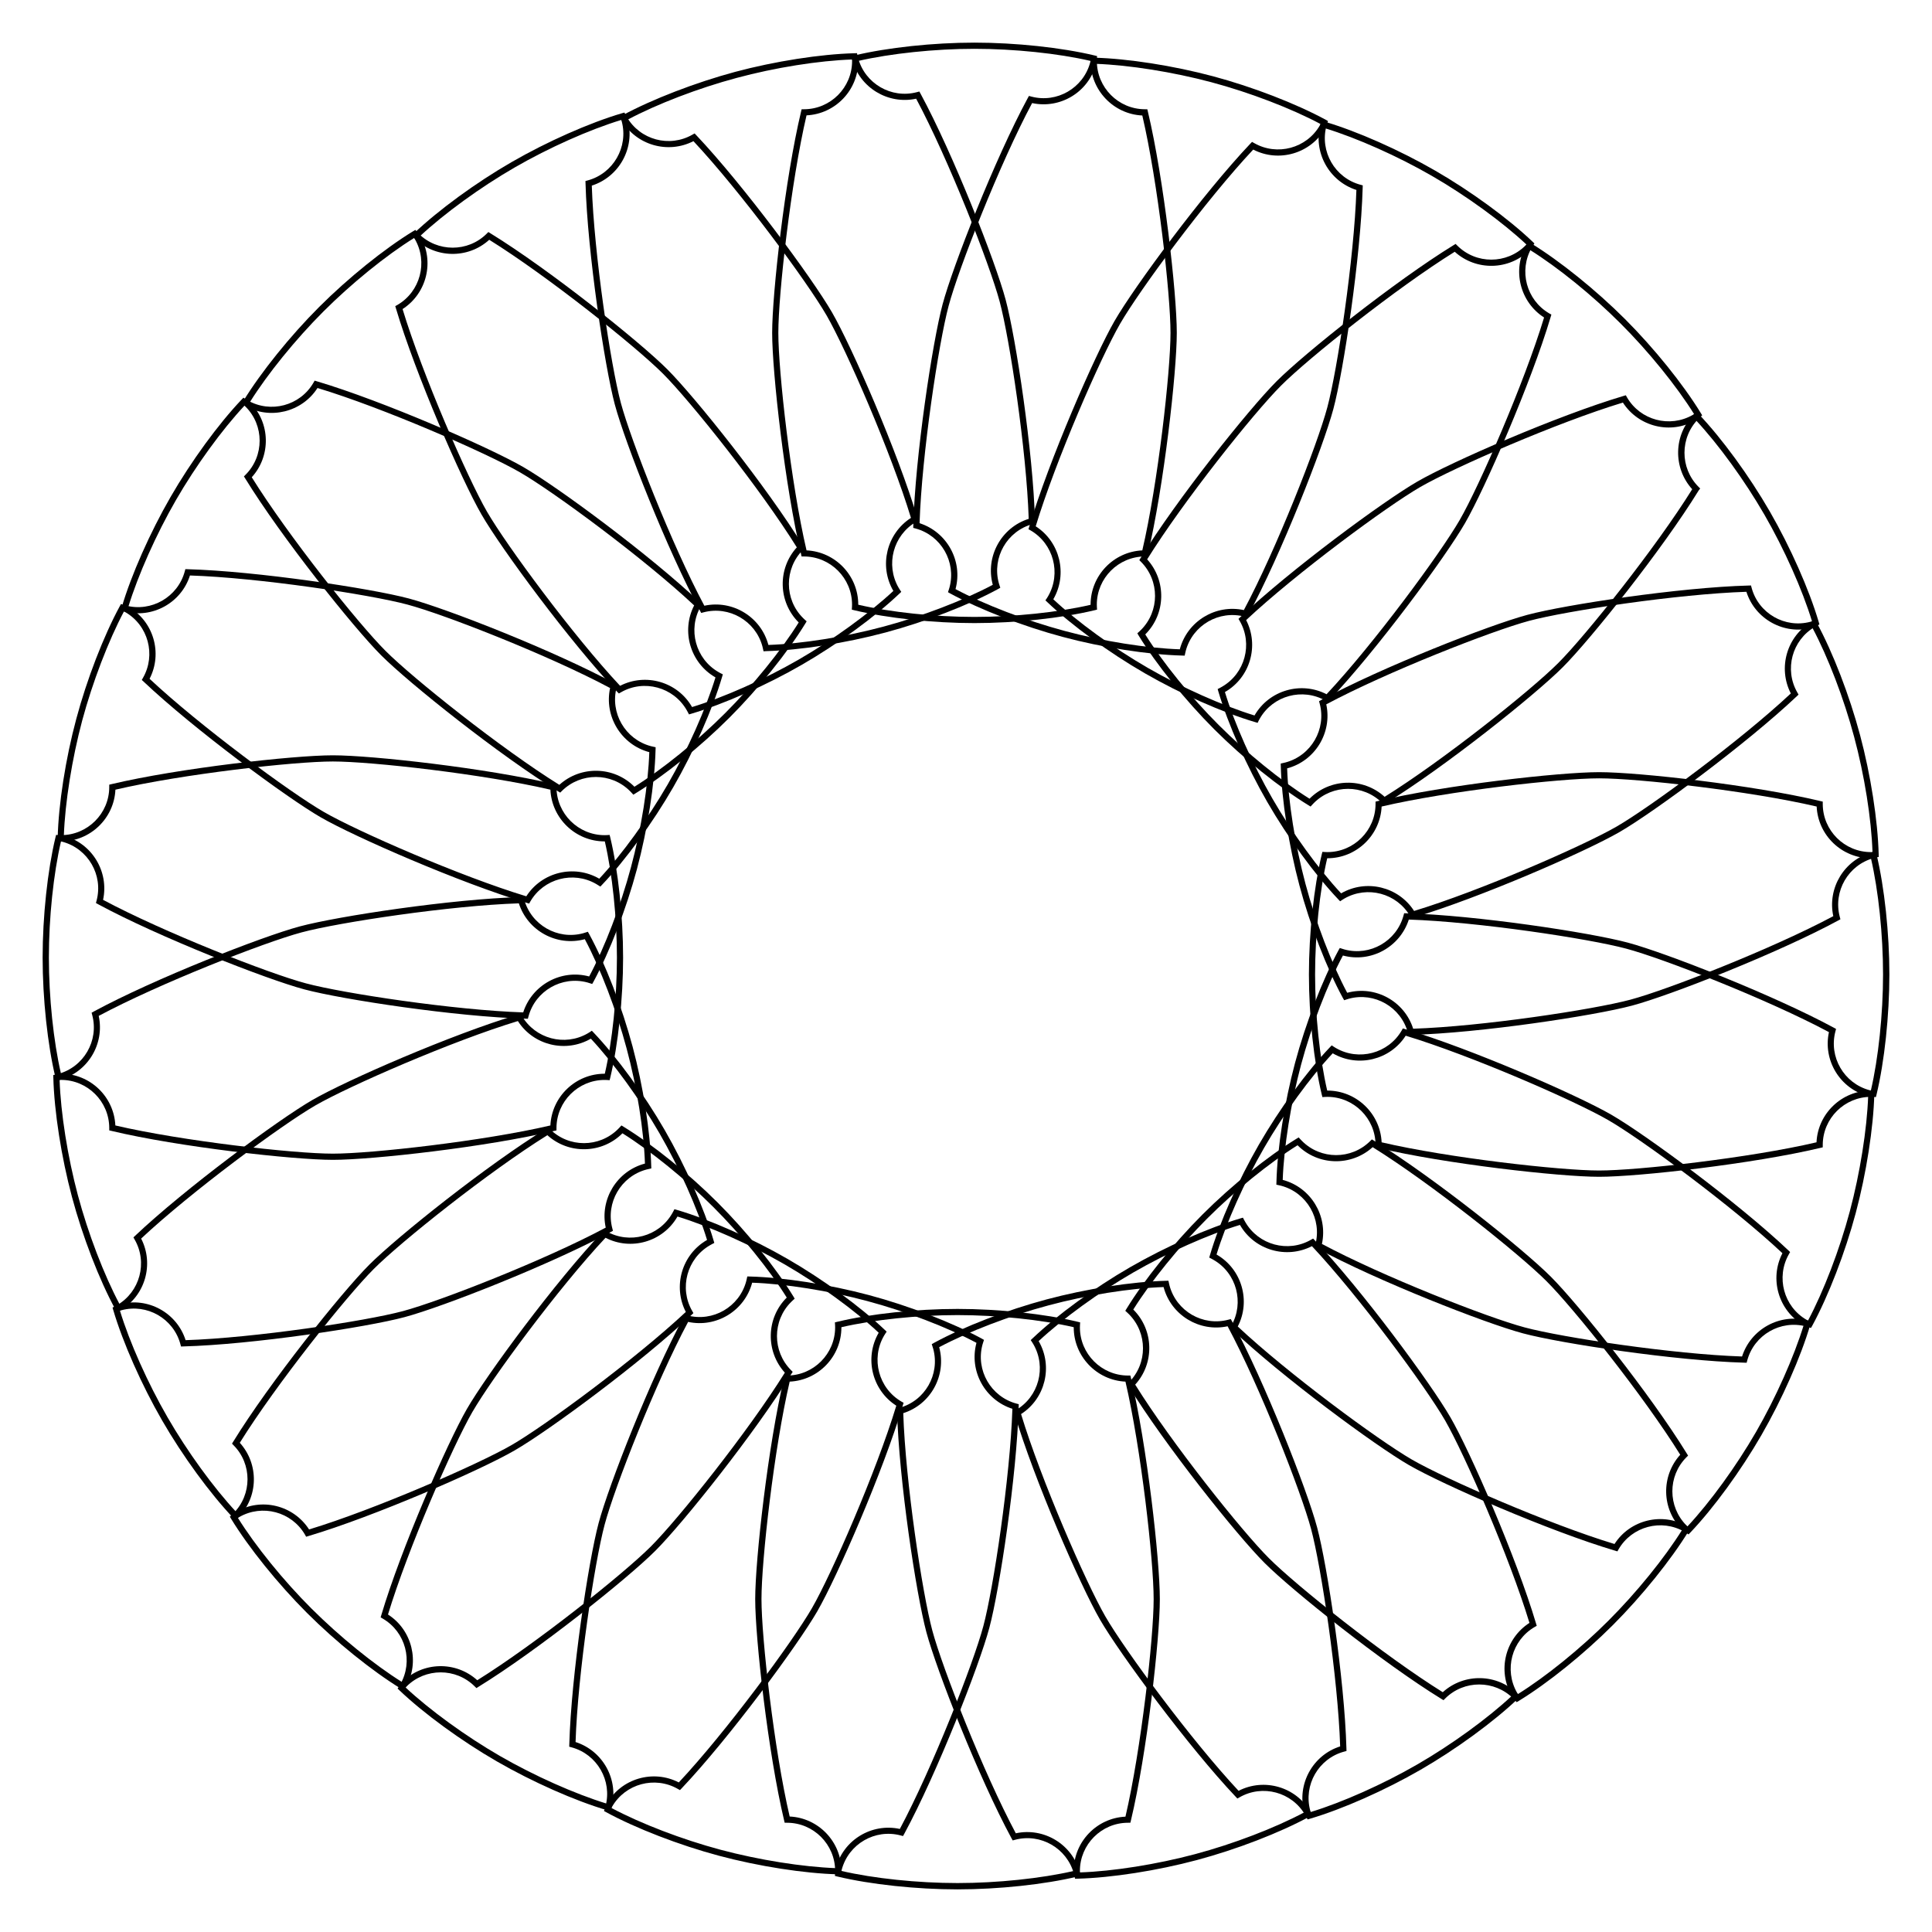<?xml version="1.0" encoding="UTF-8"?>
<!-- Uploaded to: ICON Repo, www.iconrepo.com, Generator: ICON Repo Mixer Tools -->
<svg fill="#000000" width="800px" height="800px" version="1.1" viewBox="144 144 512 512" xmlns="http://www.w3.org/2000/svg">
 <g>
  <path d="m232.21 451.37c-10.477 0-40.914-3.422-58.629-7.66l-0.629-0.148v-0.652c-0.02-7.012-5.75-12.723-12.762-12.723-0.211 0-0.418 0-0.652 0.02l-0.672 0.043-0.168-0.672c-2.098-8.734-3.402-20.93-3.402-31.824 0-10.875 1.301-23.07 3.402-31.824l0.168-0.672 0.672 0.043c0.211 0 0.418 0.02 0.652 0.02 7.012 0 12.742-5.711 12.762-12.723v-0.652l0.629-0.148c17.719-4.211 48.156-7.633 58.629-7.633 10.477 0 40.914 3.422 58.633 7.641l0.629 0.148v0.652c0.02 7.012 5.75 12.723 12.762 12.723 0.211 0 0.418 0 0.652-0.02l0.672-0.043 0.168 0.672c2.098 8.734 3.402 20.93 3.402 31.824 0 10.875-1.301 23.07-3.402 31.824l-0.168 0.672-0.672-0.043c-0.211 0-0.418-0.02-0.652-0.02-7.012 0-12.742 5.711-12.762 12.723v0.652l-0.629 0.137c-17.719 4.242-48.156 7.664-58.633 7.664zm-57.641-9.113c17.695 4.137 47.359 7.473 57.645 7.473 10.285 0 39.949-3.336 57.645-7.473 0.355-7.617 6.672-13.707 14.379-13.707h0.043c1.996-8.566 3.211-20.301 3.211-30.797s-1.219-22.211-3.211-30.773h-0.043c-7.703 0-14.023-6.086-14.379-13.707-17.719-4.137-47.359-7.473-57.648-7.473-10.285 0-39.949 3.336-57.625 7.473-0.355 7.621-6.695 13.707-14.379 13.707h-0.043c-1.996 8.566-3.211 20.277-3.211 30.773s1.219 22.211 3.211 30.797h0.043c7.688 0 14.004 6.09 14.363 13.707z"/>
  <path d="m251.23 493.05c-10.117 2.707-40.41 7.285-58.609 7.766l-0.648 0.023-0.168-0.629c-1.828-6.781-8.836-10.812-15.617-8.984-0.211 0.062-0.418 0.125-0.609 0.188l-0.652 0.211-0.336-0.586c-4.305-7.894-8.711-19.332-11.523-29.852-2.812-10.516-4.703-22.629-4.934-31.613l-0.02-0.672 0.672-0.148c0.211-0.043 0.418-0.105 0.629-0.148 6.781-1.828 10.832-8.816 9.027-15.598l-0.168-0.629 0.566-0.316c16.016-8.668 44.523-19.859 54.641-22.566 10.117-2.707 40.41-7.285 58.609-7.766l0.652-0.02 0.168 0.629c1.828 6.781 8.836 10.812 15.617 8.984 0.211-0.062 0.418-0.125 0.609-0.188l0.652-0.211 0.336 0.586c4.305 7.894 8.711 19.332 11.523 29.852 2.812 10.516 4.703 22.629 4.934 31.613l0.02 0.672-0.672 0.148c-0.211 0.043-0.418 0.105-0.629 0.148-6.781 1.828-10.832 8.816-9.027 15.598l0.168 0.629-0.566 0.316c-16.02 8.645-44.523 19.855-54.645 22.562zm-58.043 6.109c18.156-0.586 47.672-5.039 57.602-7.703 9.93-2.664 37.723-13.562 53.738-22.125-1.617-7.453 2.918-14.969 10.348-16.961h0.043c-0.293-8.797-2.141-20.426-4.871-30.562-2.707-10.141-6.926-21.141-11.062-28.906h-0.02c-7.453 1.996-15.137-2.246-17.465-9.508-18.156 0.586-47.672 5.039-57.602 7.703-9.93 2.664-37.723 13.562-53.738 22.125 1.617 7.453-2.918 14.969-10.348 16.961h-0.02c0.293 8.797 2.141 20.426 4.848 30.562 2.707 10.141 6.926 21.141 11.062 28.906h0.043c7.43-2.016 15.133 2.246 17.441 9.508z"/>
  <path d="m280.36 528.39c-9.07 5.246-37.156 17.488-54.602 22.672l-0.629 0.188-0.316-0.566c-3.527-6.066-11.336-8.145-17.422-4.641-0.188 0.105-0.379 0.211-0.547 0.336l-0.566 0.379-0.461-0.484c-6.191-6.527-13.414-16.414-18.852-25.84-5.438-9.426-10.41-20.637-12.953-29.262l-0.188-0.652 0.609-0.316c0.188-0.105 0.379-0.211 0.566-0.316 6.086-3.504 8.188-11.316 4.68-17.402l-0.316-0.566 0.461-0.441c13.227-12.512 37.871-30.711 46.938-35.961 9.07-5.246 37.156-17.488 54.602-22.672l0.629-0.188 0.316 0.566c3.527 6.066 11.336 8.145 17.422 4.641 0.188-0.105 0.379-0.211 0.547-0.336l0.566-0.379 0.461 0.484c6.191 6.508 13.414 16.414 18.852 25.84s10.41 20.637 12.953 29.262l0.188 0.652-0.609 0.316c-0.188 0.105-0.379 0.211-0.566 0.316-6.066 3.504-8.188 11.316-4.68 17.402l0.316 0.566-0.461 0.441c-13.203 12.531-37.848 30.711-46.938 35.961zm-54.453 20.93c17.383-5.269 44.734-17.215 53.656-22.355 8.902-5.144 32.914-22.859 46.184-35.289-3.484-6.781-1.07-15.219 5.606-19.062l0.02-0.02c-2.562-8.418-7.367-19.188-12.617-28.277-5.246-9.09-12.176-18.621-18.18-25.066l-0.02 0.02c-6.676 3.84-15.199 1.742-19.312-4.68-17.383 5.269-44.734 17.215-53.656 22.355-8.902 5.144-32.914 22.859-46.184 35.289 3.484 6.781 1.07 15.219-5.606 19.062l-0.02 0.02c2.562 8.418 7.367 19.188 12.617 28.277 5.246 9.09 12.176 18.621 18.18 25.066l0.02-0.02c6.656-3.867 15.18-1.746 19.312 4.68z"/>
  <path d="m317.67 554.98c-7.41 7.41-31.363 26.512-46.875 36.043l-0.547 0.336-0.461-0.461c-4.977-4.953-13.059-4.934-18.031 0.02-0.148 0.148-0.293 0.316-0.441 0.461l-0.461 0.504-0.586-0.355c-7.66-4.703-17.215-12.387-24.918-20.09s-15.387-17.234-20.09-24.918l-0.355-0.586 0.504-0.461c0.168-0.148 0.316-0.293 0.461-0.441 4.953-4.953 4.977-13.059 0.02-18.031l-0.402-0.422 0.336-0.547c9.531-15.512 28.633-39.465 36.043-46.875 7.414-7.41 31.344-26.512 46.879-36.043l0.547-0.336 0.461 0.461c4.977 4.953 13.059 4.934 18.031-0.02 0.148-0.148 0.293-0.316 0.441-0.461l0.461-0.504 0.586 0.355c7.66 4.703 17.215 12.387 24.918 20.09s15.387 17.234 20.09 24.918l0.316 0.543-0.504 0.461c-0.168 0.148-0.316 0.293-0.461 0.441-4.953 4.953-4.977 13.035-0.02 18.031l0.461 0.461-0.359 0.551c-9.531 15.512-28.633 39.465-36.043 46.875zm-47.191 34.301c15.43-9.594 38.773-28.191 46.035-35.477 7.262-7.262 25.883-30.605 35.477-46.035-5.121-5.648-4.977-14.422 0.484-19.879l0.02-0.02c-4.66-7.473-12.07-16.625-19.5-24.035-7.43-7.43-16.582-14.84-24.035-19.5l-0.02 0.02c-5.438 5.438-14.234 5.606-19.879 0.484-15.43 9.594-38.773 28.191-46.035 35.477-7.262 7.262-25.883 30.605-35.477 46.035 5.121 5.648 4.977 14.422-0.484 19.879l-0.02 0.02c4.66 7.473 12.07 16.625 19.5 24.035 7.43 7.41 16.562 14.84 24.035 19.5l0.02-0.02c5.457-5.461 14.234-5.609 19.879-0.484z"/>
  <path d="m360.6 571c-5.246 9.07-23.426 33.715-35.961 46.938l-0.441 0.461-0.566-0.316c-6.086-3.484-13.898-1.387-17.402 4.68-0.105 0.188-0.211 0.379-0.316 0.566l-0.316 0.609-0.652-0.188c-8.629-2.539-19.836-7.516-29.262-12.953-9.426-5.438-19.332-12.66-25.84-18.852l-0.484-0.461 0.379-0.566c0.105-0.188 0.23-0.355 0.336-0.547 3.504-6.086 1.426-13.898-4.641-17.422l-0.562-0.332 0.188-0.629c5.184-17.465 17.445-45.531 22.672-54.602 5.246-9.07 23.426-33.715 35.961-46.938l0.441-0.461 0.566 0.316c6.086 3.484 13.898 1.387 17.402-4.68 0.105-0.188 0.211-0.379 0.316-0.566l0.316-0.609 0.652 0.188c8.629 2.539 19.836 7.516 29.262 12.953s19.332 12.66 25.84 18.852l0.484 0.461-0.379 0.566c-0.125 0.188-0.23 0.355-0.336 0.547-3.504 6.066-1.426 13.898 4.641 17.422l0.566 0.316-0.188 0.629c-5.191 17.461-17.449 45.547-22.676 54.617zm-36.715 45.363c12.426-13.246 30.145-37.262 35.289-46.184 5.144-8.902 17.086-36.254 22.355-53.656-6.422-4.113-8.523-12.637-4.68-19.312l0.02-0.02c-6.422-6.023-15.953-12.93-25.043-18.18-9.09-5.246-19.859-10.035-28.277-12.617l-0.02 0.02c-3.84 6.676-12.281 9.109-19.062 5.606-12.426 13.246-30.145 37.262-35.289 46.184-5.144 8.902-17.086 36.254-22.355 53.656 6.422 4.113 8.523 12.66 4.68 19.312l-0.02 0.02c6.422 6.004 15.953 12.93 25.043 18.18 9.09 5.246 19.859 10.035 28.277 12.617l0.02-0.02c3.84-6.676 12.281-9.109 19.062-5.606z"/>
  <path d="m406.19 575.37c-2.707 10.117-13.898 38.625-22.566 54.641l-0.316 0.566-0.629-0.168c-6.781-1.805-13.77 2.246-15.598 9.027-0.062 0.211-0.105 0.418-0.148 0.629l-0.148 0.672-0.672-0.02c-8.984-0.23-21.098-2.121-31.613-4.934s-21.957-7.242-29.852-11.523l-0.582-0.316 0.211-0.652c0.062-0.211 0.125-0.398 0.188-0.609 1.828-6.781-2.227-13.793-8.984-15.617l-0.629-0.168 0.02-0.652c0.504-18.199 5.059-48.492 7.766-58.609 2.707-10.117 13.898-38.625 22.566-54.641l0.316-0.566 0.629 0.168c6.781 1.805 13.77-2.246 15.598-9.027 0.062-0.211 0.105-0.418 0.148-0.629l0.148-0.672 0.672 0.02c8.984 0.23 21.098 2.121 31.613 4.934s21.957 7.242 29.852 11.523l0.586 0.336-0.211 0.652c-0.062 0.211-0.125 0.398-0.188 0.609-1.828 6.781 2.227 13.793 8.984 15.617l0.629 0.168-0.02 0.652c-0.484 18.18-5.062 48.469-7.769 58.59zm-23.723 53.32c8.566-16.016 19.48-43.809 22.125-53.738 2.664-9.93 7.117-39.445 7.703-57.602-7.262-2.332-11.523-10.012-9.531-17.445v-0.043c-7.766-4.137-18.766-8.355-28.906-11.062-10.113-2.731-21.742-4.578-30.539-4.871v0.039c-1.996 7.43-9.508 11.965-16.961 10.348-8.566 16.016-19.48 43.809-22.125 53.738-2.664 9.93-7.117 39.445-7.703 57.602 7.262 2.332 11.523 10.012 9.531 17.445v0.043c7.766 4.137 18.766 8.355 28.906 11.062s21.77 4.555 30.562 4.871v-0.043c1.973-7.449 9.488-11.961 16.938-10.344z"/>
  <path d="m451.37 567.79c0 10.477-3.422 40.914-7.66 58.629l-0.148 0.629h-0.652c-7.012 0.02-12.723 5.75-12.723 12.762 0 0.211 0 0.418 0.02 0.652l0.043 0.672-0.672 0.168c-8.734 2.098-20.93 3.402-31.824 3.402-10.875 0-23.07-1.301-31.824-3.402l-0.672-0.168 0.043-0.672c0-0.211 0.02-0.418 0.02-0.652 0-7.012-5.711-12.742-12.723-12.762h-0.652l-0.148-0.629c-4.219-17.719-7.66-48.156-7.66-58.629 0-10.477 3.422-40.914 7.66-58.629l0.148-0.629h0.652c7.012-0.02 12.723-5.75 12.723-12.762 0-0.211 0-0.418-0.02-0.652l-0.043-0.672 0.672-0.168c8.734-2.098 20.93-3.402 31.824-3.402 10.875 0 23.07 1.301 31.824 3.402l0.672 0.168-0.043 0.672c0 0.211-0.02 0.418-0.02 0.652 0 7.012 5.711 12.742 12.723 12.762h0.652l0.148 0.629c4.238 17.715 7.66 48.152 7.66 58.629zm-9.113 57.645c4.137-17.695 7.473-47.359 7.473-57.645 0-10.285-3.336-39.949-7.473-57.645-7.621-0.355-13.707-6.695-13.707-14.379v-0.043c-8.566-1.996-20.301-3.211-30.797-3.211s-22.211 1.219-30.773 3.211v0.043c0 7.703-6.086 14.023-13.707 14.379-4.137 17.695-7.473 47.359-7.473 57.625 0 10.285 3.336 39.949 7.473 57.625 7.621 0.355 13.707 6.695 13.707 14.379v0.043c8.566 1.996 20.277 3.211 30.773 3.211s22.211-1.219 30.797-3.211v-0.043c0-7.664 6.09-13.984 13.707-14.34z"/>
  <path d="m493.05 548.77c2.707 10.117 7.285 40.41 7.766 58.609l0.02 0.652-0.629 0.168c-6.781 1.828-10.812 8.836-8.984 15.617 0.062 0.211 0.125 0.418 0.188 0.609l0.211 0.652-0.586 0.336c-7.894 4.305-19.332 8.711-29.852 11.523-10.516 2.812-22.629 4.703-31.613 4.934l-0.672 0.02-0.148-0.672c-0.043-0.211-0.105-0.418-0.148-0.629-1.828-6.781-8.816-10.832-15.598-9.027l-0.629 0.168-0.316-0.566c-8.668-16.016-19.859-44.523-22.566-54.641-2.707-10.117-7.285-40.41-7.766-58.609l-0.02-0.652 0.629-0.168c6.781-1.828 10.812-8.836 8.984-15.617-0.062-0.211-0.125-0.418-0.188-0.609l-0.211-0.652 0.586-0.336c7.894-4.305 19.332-8.711 29.852-11.523 10.516-2.812 22.629-4.703 31.613-4.934l0.672-0.02 0.148 0.672c0.043 0.211 0.105 0.418 0.148 0.629 1.828 6.781 8.816 10.832 15.598 9.027l0.629-0.168 0.316 0.566c8.648 16.016 19.859 44.523 22.566 54.641zm6.109 58.043c-0.586-18.156-5.039-47.672-7.703-57.602-2.664-9.93-13.562-37.723-22.125-53.738-7.453 1.617-14.969-2.918-16.961-10.348v-0.043c-8.797 0.293-20.426 2.141-30.562 4.871-10.141 2.707-21.141 6.926-28.906 11.062v0.043c1.996 7.43-2.246 15.137-9.531 17.445 0.586 18.156 5.039 47.672 7.703 57.602 2.664 9.93 13.562 37.723 22.125 53.738 7.453-1.617 14.969 2.918 16.961 10.348v0.02c8.797-0.293 20.426-2.141 30.562-4.848 10.141-2.707 21.141-6.926 28.906-11.062v-0.043c-1.992-7.434 2.269-15.137 9.531-17.445z"/>
  <path d="m528.39 519.63c5.246 9.07 17.488 37.156 22.672 54.602l0.188 0.629-0.566 0.316c-6.066 3.527-8.145 11.336-4.641 17.422 0.105 0.188 0.211 0.379 0.336 0.547l0.379 0.566-0.484 0.461c-6.527 6.191-16.414 13.414-25.84 18.852-9.426 5.438-20.637 10.41-29.262 12.953l-0.652 0.188-0.316-0.609c-0.105-0.188-0.211-0.379-0.316-0.566-3.504-6.086-11.316-8.188-17.402-4.68l-0.566 0.316-0.441-0.461c-12.512-13.227-30.711-37.871-35.961-46.938-5.246-9.07-17.488-37.156-22.672-54.602l-0.188-0.629 0.566-0.316c6.066-3.527 8.145-11.336 4.641-17.422-0.105-0.188-0.211-0.379-0.336-0.547l-0.379-0.566 0.484-0.461c6.508-6.191 16.414-13.414 25.84-18.852s20.637-10.41 29.262-12.953l0.652-0.188 0.316 0.609c0.105 0.188 0.211 0.379 0.316 0.566 3.504 6.066 11.316 8.188 17.402 4.68l0.566-0.316 0.441 0.461c12.531 13.203 30.711 37.848 35.961 46.938zm20.93 54.453c-5.269-17.383-17.215-44.734-22.355-53.656-5.144-8.902-22.859-32.914-35.289-46.184-6.781 3.484-15.219 1.07-19.062-5.606l-0.02-0.02c-8.418 2.562-19.188 7.367-28.277 12.617-9.09 5.246-18.621 12.176-25.066 18.18l0.02 0.02c3.84 6.676 1.742 15.199-4.68 19.312 5.269 17.383 17.215 44.734 22.355 53.656 5.144 8.902 22.859 32.914 35.289 46.184 6.781-3.484 15.219-1.07 19.062 5.606l0.02 0.02c8.418-2.562 19.188-7.367 28.277-12.617 9.09-5.246 18.621-12.176 25.066-18.18l-0.02-0.02c-3.867-6.656-1.746-15.176 4.68-19.312z"/>
  <path d="m554.98 482.33c7.41 7.41 26.512 31.363 36.043 46.875l0.336 0.547-0.461 0.461c-4.953 4.977-4.934 13.059 0.02 18.031 0.148 0.148 0.316 0.293 0.461 0.441l0.504 0.461-0.355 0.586c-4.703 7.66-12.387 17.215-20.09 24.918-7.703 7.703-17.234 15.387-24.918 20.09l-0.586 0.355-0.461-0.504c-0.148-0.168-0.293-0.316-0.441-0.461-4.953-4.953-13.059-4.977-18.031-0.02l-0.461 0.461-0.547-0.336c-15.512-9.531-39.465-28.633-46.875-36.043s-26.512-31.363-36.043-46.875l-0.336-0.547 0.461-0.461c4.953-4.977 4.934-13.059-0.02-18.031-0.148-0.148-0.316-0.293-0.461-0.441l-0.504-0.461 0.355-0.586c4.703-7.66 12.387-17.215 20.09-24.918 7.703-7.703 17.234-15.387 24.918-20.09l0.586-0.355 0.461 0.504c0.148 0.168 0.293 0.316 0.441 0.461 4.953 4.953 13.035 4.977 18.031 0.02l0.461-0.461 0.547 0.336c15.512 9.531 39.465 28.633 46.875 36.043zm34.301 47.191c-9.594-15.43-28.191-38.773-35.477-46.035-7.262-7.262-30.605-25.883-46.035-35.477-5.648 5.121-14.422 4.977-19.879-0.484l-0.02-0.02c-7.473 4.66-16.625 12.07-24.035 19.5-7.43 7.43-14.84 16.582-19.5 24.035l0.02 0.02c5.457 5.457 5.625 14.234 0.484 19.879 9.594 15.43 28.191 38.773 35.477 46.035 7.262 7.262 30.605 25.883 46.035 35.477 5.648-5.121 14.422-4.977 19.879 0.484l0.02 0.02c7.473-4.66 16.625-12.07 24.035-19.5 7.43-7.43 14.84-16.562 19.5-24.035l-0.02-0.02c-5.461-5.457-5.609-14.23-0.484-19.879z"/>
  <path d="m571 439.4c9.07 5.246 33.715 23.426 46.938 35.961l0.461 0.441-0.316 0.566c-3.484 6.086-1.387 13.898 4.68 17.402 0.188 0.105 0.379 0.211 0.566 0.316l0.609 0.316-0.188 0.652c-2.539 8.629-7.516 19.836-12.953 29.262-5.438 9.426-12.66 19.332-18.852 25.84l-0.461 0.484-0.566-0.379c-0.188-0.105-0.355-0.23-0.547-0.336-6.086-3.504-13.898-1.426-17.422 4.641l-0.316 0.566-0.629-0.188c-17.465-5.184-45.531-17.445-54.602-22.672-9.07-5.246-33.715-23.426-46.938-35.961l-0.461-0.441 0.316-0.566c3.484-6.086 1.387-13.898-4.68-17.402-0.188-0.105-0.379-0.211-0.566-0.316l-0.609-0.316 0.188-0.652c2.539-8.629 7.516-19.836 12.953-29.262s12.66-19.332 18.852-25.84l0.461-0.484 0.566 0.379c0.188 0.125 0.355 0.23 0.547 0.336 6.066 3.504 13.898 1.426 17.422-4.641l0.316-0.566 0.629 0.188c17.445 5.184 45.531 17.441 54.602 22.672zm45.363 36.715c-13.246-12.426-37.262-30.145-46.184-35.289-8.902-5.144-36.254-17.086-53.656-22.355-4.113 6.422-12.637 8.523-19.312 4.68l-0.02-0.02c-6.023 6.422-12.93 15.953-18.18 25.043-5.246 9.09-10.035 19.859-12.617 28.277l0.02 0.02c6.676 3.84 9.109 12.281 5.606 19.062 13.246 12.426 37.262 30.145 46.184 35.289 8.902 5.144 36.254 17.086 53.656 22.355 4.113-6.422 12.66-8.523 19.312-4.68l0.02 0.02c6.004-6.422 12.93-15.953 18.18-25.043 5.246-9.09 10.035-19.859 12.617-28.277l-0.02-0.02c-6.676-3.844-9.109-12.285-5.606-19.062z"/>
  <path d="m575.37 393.8c10.117 2.707 38.625 13.898 54.641 22.566l0.566 0.316-0.168 0.629c-1.805 6.781 2.246 13.77 9.027 15.598 0.211 0.062 0.418 0.105 0.629 0.148l0.672 0.148-0.02 0.672c-0.23 8.984-2.121 21.098-4.934 31.613s-7.242 21.957-11.523 29.852l-0.336 0.586-0.652-0.211c-0.211-0.062-0.398-0.125-0.609-0.188-6.781-1.828-13.793 2.227-15.617 8.984l-0.168 0.629-0.652-0.02c-18.199-0.504-48.492-5.059-58.609-7.766-10.117-2.707-38.625-13.898-54.641-22.566l-0.566-0.316 0.168-0.629c1.805-6.781-2.246-13.77-9.027-15.598-0.211-0.062-0.418-0.105-0.629-0.148l-0.672-0.148 0.02-0.672c0.23-8.984 2.121-21.098 4.934-31.613s7.242-21.957 11.523-29.852l0.336-0.586 0.652 0.211c0.211 0.062 0.398 0.125 0.609 0.188 6.781 1.828 13.793-2.227 15.617-8.984l0.168-0.629 0.652 0.02c18.199 0.484 48.488 5.059 58.609 7.766zm53.32 23.723c-16.016-8.566-43.809-19.48-53.738-22.125-9.93-2.664-39.445-7.117-57.602-7.703-2.332 7.262-10.012 11.523-17.445 9.531h-0.02c-4.156 7.766-8.355 18.766-11.082 28.906-2.707 10.141-4.555 21.77-4.871 30.562h0.043c7.43 1.996 11.965 9.508 10.348 16.961 16.016 8.566 43.809 19.48 53.738 22.125 9.93 2.664 39.445 7.117 57.602 7.703 2.332-7.262 10.012-11.523 17.445-9.531h0.043c4.137-7.766 8.355-18.766 11.062-28.906 2.707-10.141 4.555-21.77 4.871-30.562h-0.02c-7.481-1.992-11.992-9.508-10.375-16.961z"/>
  <path d="m567.79 348.63c10.477 0 40.914 3.422 58.629 7.66l0.629 0.148v0.652c0.02 7.012 5.75 12.723 12.762 12.723 0.211 0 0.418 0 0.652-0.02l0.672-0.043 0.168 0.672c2.098 8.734 3.402 20.93 3.402 31.824 0 10.875-1.301 23.07-3.402 31.824l-0.168 0.672-0.672-0.043c-0.211 0-0.418-0.02-0.652-0.02-7.012 0-12.742 5.711-12.762 12.723v0.652l-0.629 0.148c-17.719 4.219-48.156 7.66-58.629 7.66-10.477 0-40.914-3.422-58.629-7.66l-0.629-0.148v-0.652c-0.02-7.012-5.75-12.723-12.762-12.723-0.211 0-0.418 0-0.652 0.02l-0.672 0.043-0.168-0.672c-2.098-8.734-3.402-20.93-3.402-31.824 0-10.875 1.301-23.07 3.402-31.824l0.168-0.672 0.672 0.043c0.211 0 0.418 0.02 0.652 0.02 7.012 0 12.742-5.711 12.762-12.723v-0.652l0.629-0.148c17.715-4.242 48.152-7.66 58.629-7.66zm57.645 9.109c-17.695-4.137-47.359-7.473-57.645-7.473-10.285 0-39.949 3.336-57.645 7.473-0.355 7.621-6.695 13.707-14.379 13.707h-0.043c-1.996 8.566-3.211 20.301-3.211 30.797s1.219 22.211 3.211 30.773h0.043c7.703 0 14.023 6.086 14.379 13.707 17.695 4.137 47.359 7.473 57.625 7.473 10.285 0 39.949-3.336 57.625-7.473 0.355-7.621 6.695-13.707 14.379-13.707h0.02c1.996-8.566 3.234-20.277 3.234-30.773s-1.219-22.211-3.211-30.797h-0.043c-7.664 0-13.984-6.086-14.34-13.707z"/>
  <path d="m548.77 306.94c10.117-2.707 40.41-7.285 58.609-7.766l0.652-0.02 0.168 0.629c1.828 6.781 8.836 10.812 15.617 8.984 0.211-0.062 0.418-0.125 0.609-0.188l0.652-0.211 0.336 0.586c4.305 7.894 8.711 19.332 11.523 29.852 2.812 10.516 4.703 22.629 4.934 31.613l0.02 0.672-0.672 0.148c-0.211 0.043-0.418 0.105-0.629 0.148-6.781 1.828-10.832 8.816-9.027 15.598l0.168 0.629-0.566 0.316c-16.016 8.668-44.523 19.859-54.641 22.566-10.117 2.707-40.41 7.285-58.609 7.766l-0.652 0.02-0.168-0.629c-1.828-6.781-8.836-10.812-15.617-8.984-0.211 0.062-0.418 0.125-0.609 0.188l-0.652 0.211-0.336-0.586c-4.305-7.894-8.711-19.332-11.523-29.852-2.812-10.516-4.703-22.629-4.934-31.613l-0.02-0.672 0.672-0.148c0.211-0.043 0.418-0.105 0.629-0.148 6.781-1.828 10.832-8.816 9.027-15.598l-0.168-0.629 0.566-0.316c16.016-8.648 44.523-19.859 54.641-22.566zm58.043-6.109c-18.156 0.586-47.672 5.039-57.602 7.703-9.93 2.664-37.723 13.562-53.738 22.125 1.617 7.453-2.918 14.969-10.348 16.961h-0.02c0.293 8.797 2.141 20.426 4.848 30.562 2.707 10.141 6.926 21.141 11.062 28.906h0.043c7.43-1.996 15.137 2.246 17.445 9.531 18.156-0.586 47.672-5.039 57.602-7.703 9.93-2.664 37.723-13.562 53.738-22.125-1.617-7.453 2.918-14.969 10.348-16.961h0.043c-0.293-8.797-2.141-20.426-4.871-30.562-2.707-10.141-6.926-21.141-11.062-28.906h-0.043c-7.434 1.992-15.137-2.269-17.445-9.531z"/>
  <path d="m519.63 271.61c9.07-5.246 37.156-17.488 54.602-22.672l0.629-0.188 0.316 0.566c3.527 6.066 11.336 8.145 17.422 4.641 0.188-0.105 0.379-0.211 0.547-0.336l0.566-0.379 0.461 0.484c6.191 6.527 13.414 16.414 18.852 25.84 5.438 9.426 10.41 20.637 12.953 29.262l0.188 0.652-0.609 0.316c-0.188 0.105-0.379 0.211-0.566 0.316-6.086 3.504-8.188 11.316-4.68 17.402l0.316 0.566-0.461 0.441c-13.227 12.512-37.871 30.711-46.938 35.961-9.07 5.246-37.156 17.488-54.602 22.672l-0.629 0.188-0.316-0.566c-3.527-6.066-11.336-8.145-17.422-4.641-0.188 0.105-0.379 0.211-0.547 0.336l-0.566 0.379-0.461-0.484c-6.191-6.508-13.414-16.414-18.852-25.84-5.438-9.426-10.41-20.637-12.953-29.262l-0.188-0.652 0.609-0.316c0.188-0.105 0.379-0.211 0.566-0.316 6.066-3.504 8.188-11.316 4.68-17.402l-0.34-0.566 0.461-0.441c13.227-12.531 37.871-30.711 46.961-35.961zm54.453-20.926c-17.383 5.269-44.734 17.215-53.656 22.355-8.902 5.144-32.914 22.859-46.184 35.289 3.484 6.781 1.07 15.219-5.606 19.062l-0.02 0.02c2.562 8.418 7.367 19.188 12.617 28.277 5.246 9.09 12.176 18.621 18.18 25.066l0.02-0.02c6.676-3.84 15.199-1.742 19.312 4.68 17.383-5.269 44.734-17.215 53.656-22.355 8.902-5.144 32.914-22.859 46.184-35.289-3.484-6.781-1.07-15.219 5.606-19.062l0.02-0.02c-2.562-8.418-7.367-19.188-12.617-28.277-5.246-9.09-12.176-18.621-18.18-25.066l-0.02 0.02c-6.656 3.863-15.176 1.742-19.312-4.68z"/>
  <path d="m482.33 245.02c7.41-7.41 31.363-26.512 46.875-36.043l0.547-0.336 0.461 0.461c4.977 4.953 13.059 4.934 18.031-0.02 0.148-0.148 0.293-0.316 0.441-0.461l0.461-0.504 0.586 0.355c7.66 4.703 17.215 12.387 24.918 20.09 7.703 7.703 15.387 17.234 20.09 24.918l0.355 0.586-0.504 0.461c-0.168 0.148-0.316 0.293-0.461 0.441-4.953 4.953-4.977 13.059-0.02 18.031l0.461 0.461-0.395 0.504c-9.531 15.512-28.633 39.465-36.043 46.875-7.41 7.41-31.344 26.516-46.875 36.043l-0.547 0.336-0.461-0.461c-4.977-4.953-13.059-4.934-18.031 0.02-0.148 0.148-0.293 0.316-0.441 0.461l-0.461 0.504-0.586-0.355c-7.66-4.703-17.215-12.387-24.918-20.09s-15.387-17.234-20.09-24.918l-0.316-0.543 0.504-0.461c0.168-0.148 0.316-0.293 0.461-0.441 4.953-4.953 4.977-13.035 0.02-18.031l-0.461-0.461 0.336-0.547c9.551-15.516 28.652-39.465 36.062-46.875zm47.191-34.301c-15.43 9.594-38.773 28.191-46.035 35.477-7.262 7.262-25.883 30.605-35.477 46.035 5.121 5.648 4.977 14.422-0.484 19.879l-0.02 0.02c4.66 7.473 12.07 16.625 19.5 24.035 7.43 7.43 16.582 14.84 24.035 19.5l0.02-0.02c5.457-5.457 14.234-5.625 19.879-0.484 15.43-9.594 38.773-28.191 46.035-35.477 7.262-7.262 25.883-30.605 35.477-46.035-5.121-5.648-4.977-14.422 0.484-19.879l0.02-0.02c-4.66-7.473-12.07-16.625-19.5-24.035-7.43-7.43-16.562-14.84-24.035-19.5l-0.02 0.02c-5.457 5.457-14.23 5.606-19.879 0.484z"/>
  <path d="m439.4 229c5.246-9.07 23.426-33.715 35.961-46.938l0.441-0.461 0.566 0.316c6.086 3.484 13.898 1.387 17.402-4.68 0.105-0.188 0.211-0.379 0.316-0.566l0.316-0.609 0.652 0.188c8.629 2.539 19.836 7.516 29.262 12.953 9.426 5.438 19.332 12.66 25.84 18.852l0.484 0.461-0.379 0.566c-0.105 0.188-0.23 0.355-0.336 0.547-3.504 6.086-1.426 13.898 4.641 17.422l0.566 0.316-0.188 0.629c-5.184 17.465-17.445 45.531-22.672 54.602-5.227 9.07-23.426 33.715-35.961 46.938l-0.441 0.461-0.574-0.297c-6.086-3.484-13.898-1.387-17.402 4.68-0.105 0.188-0.211 0.379-0.316 0.566l-0.289 0.613-0.652-0.188c-8.629-2.543-19.836-7.519-29.262-12.957-9.426-5.438-19.332-12.66-25.84-18.852l-0.484-0.461 0.379-0.566c0.125-0.188 0.23-0.355 0.336-0.547 3.504-6.066 1.426-13.898-4.641-17.422l-0.566-0.316 0.188-0.629c5.164-17.465 17.422-45.551 22.652-54.621zm36.715-45.363c-12.426 13.246-30.145 37.262-35.289 46.184-5.144 8.898-17.086 36.254-22.355 53.656 6.422 4.113 8.523 12.637 4.68 19.312l-0.02 0.02c6.422 6.023 15.953 12.93 25.043 18.18 9.09 5.246 19.859 10.035 28.277 12.617l0.02-0.02c3.863-6.676 12.301-9.109 19.082-5.606 12.426-13.246 30.145-37.262 35.289-46.184 5.144-8.902 17.086-36.254 22.355-53.656-6.422-4.113-8.523-12.66-4.68-19.312l0.02-0.02c-6.422-6.004-15.953-12.93-25.043-18.18-9.09-5.246-19.859-10.035-28.277-12.617l-0.02 0.02c-3.863 6.676-12.305 9.113-19.082 5.606z"/>
  <path d="m393.8 224.63c2.707-10.117 13.898-38.625 22.566-54.641l0.316-0.566 0.629 0.168c6.781 1.805 13.77-2.246 15.598-9.027 0.062-0.211 0.105-0.418 0.148-0.629l0.148-0.672 0.672 0.02c8.984 0.23 21.098 2.121 31.613 4.934s21.957 7.242 29.852 11.523l0.586 0.336-0.211 0.652c-0.062 0.211-0.125 0.398-0.188 0.609-1.828 6.781 2.227 13.793 8.984 15.617l0.629 0.168-0.02 0.652c-0.504 18.199-5.059 48.492-7.766 58.609-2.707 10.117-13.898 38.625-22.566 54.641l-0.316 0.566-0.629-0.168c-6.781-1.805-13.77 2.246-15.598 9.027-0.062 0.211-0.105 0.418-0.148 0.629l-0.148 0.672-0.672-0.02c-8.984-0.23-21.098-2.121-31.613-4.934s-21.957-7.242-29.852-11.523l-0.586-0.336 0.211-0.652c0.062-0.211 0.125-0.398 0.188-0.609 1.828-6.781-2.227-13.793-8.984-15.617l-0.629-0.168 0.02-0.652c0.484-18.199 5.059-48.488 7.766-58.609zm23.723-53.316c-8.566 16.016-19.48 43.809-22.125 53.738-2.664 9.93-7.117 39.445-7.703 57.602 7.262 2.332 11.523 10.012 9.531 17.445v0.02c7.766 4.156 18.766 8.355 28.906 11.082 10.113 2.731 21.746 4.578 30.539 4.871v-0.043c1.996-7.43 9.508-11.965 16.961-10.348 8.566-16.016 19.48-43.809 22.125-53.738 2.664-9.93 7.117-39.445 7.703-57.602-7.262-2.332-11.523-10.012-9.531-17.445v-0.043c-7.766-4.137-18.766-8.355-28.906-11.062-10.141-2.707-21.77-4.555-30.562-4.871v0.043c-1.969 7.453-9.484 11.965-16.938 10.352z"/>
  <path d="m348.63 232.21c0-10.477 3.422-40.914 7.66-58.629l0.148-0.629h0.652c7.012-0.02 12.723-5.75 12.723-12.762 0-0.211 0-0.418-0.02-0.652l-0.043-0.672 0.672-0.168c8.734-2.098 20.93-3.402 31.824-3.402 10.875 0 23.07 1.301 31.824 3.402l0.672 0.168-0.043 0.672c0 0.211-0.02 0.418-0.02 0.652 0 7.012 5.711 12.742 12.723 12.762h0.652l0.148 0.629c4.219 17.719 7.66 48.156 7.66 58.629-0.008 10.477-3.453 40.914-7.672 58.633l-0.148 0.629h-0.652c-7.012 0.02-12.723 5.75-12.723 12.762 0 0.211 0 0.418 0.02 0.652l0.043 0.672-0.672 0.168c-8.734 2.098-20.93 3.402-31.824 3.402-10.875 0-23.07-1.301-31.824-3.402l-0.672-0.168 0.043-0.672c0-0.211 0.02-0.418 0.02-0.652 0-7.012-5.711-12.742-12.723-12.762h-0.652l-0.137-0.629c-4.242-17.719-7.66-48.156-7.66-58.633zm9.109-57.641c-4.137 17.695-7.473 47.355-7.473 57.641 0 10.285 3.336 39.949 7.473 57.645 7.621 0.359 13.707 6.676 13.707 14.383v0.02c8.566 1.996 20.301 3.234 30.797 3.234s22.211-1.219 30.773-3.211v-0.043c0-7.703 6.086-14.023 13.707-14.379 4.137-17.695 7.473-47.359 7.473-57.625 0-10.285-3.336-39.949-7.473-57.625-7.621-0.355-13.707-6.695-13.707-14.379v-0.082c-8.566-1.996-20.277-3.211-30.773-3.211-10.496-0.004-22.23 1.238-30.797 3.211v0.043c0 7.703-6.086 14.02-13.707 14.379z"/>
  <path d="m306.94 251.23c-2.707-10.137-7.266-40.41-7.769-58.629l-0.02-0.629 0.629-0.168c6.762-1.848 10.793-8.859 8.984-15.641-0.062-0.211-0.125-0.418-0.188-0.609l-0.211-0.652 0.586-0.336c7.918-4.281 19.359-8.688 29.875-11.523 10.516-2.812 22.629-4.703 31.613-4.934l0.672-0.02 0.148 0.672c0.043 0.211 0.105 0.418 0.148 0.629 1.828 6.781 8.816 10.832 15.598 9.027l0.629-0.168 0.316 0.566c8.668 16.016 19.859 44.523 22.566 54.641s7.285 40.41 7.766 58.609l0.02 0.652-0.629 0.168c-6.781 1.828-10.812 8.836-8.984 15.617 0.062 0.211 0.125 0.418 0.188 0.609l0.211 0.652-0.586 0.336c-7.894 4.305-19.332 8.711-29.852 11.523-10.516 2.812-22.629 4.703-31.613 4.934l-0.695 0.043-0.148-0.672c-0.043-0.211-0.105-0.418-0.148-0.629-1.824-6.762-8.816-10.812-15.594-9.027l-0.629 0.168-0.297-0.566c-8.668-16.02-19.879-44.523-22.586-54.645zm-6.109-58.043c0.586 18.156 5.039 47.672 7.703 57.602 2.664 9.93 13.562 37.723 22.125 53.738 7.453-1.617 14.969 2.918 16.961 10.348v0.043c8.797-0.293 20.426-2.141 30.562-4.871 10.141-2.707 21.141-6.926 28.906-11.062v-0.043c-1.996-7.43 2.246-15.137 9.531-17.445-0.586-18.156-5.039-47.672-7.703-57.602-2.664-9.93-13.562-37.723-22.125-53.738-7.453 1.617-14.969-2.918-16.961-10.348v-0.043c-8.797 0.293-20.426 2.141-30.562 4.871-10.141 2.707-21.141 6.926-28.906 11.062v0.043c1.992 7.434-2.269 15.137-9.531 17.445z"/>
  <path d="m271.61 280.36c-5.246-9.07-17.488-37.156-22.672-54.602l-0.188-0.629 0.566-0.316c6.066-3.527 8.145-11.336 4.641-17.422-0.105-0.188-0.211-0.379-0.336-0.547l-0.379-0.562 0.484-0.465c6.527-6.191 16.414-13.414 25.84-18.852 9.426-5.438 20.637-10.41 29.262-12.953l0.652-0.188 0.316 0.609c0.105 0.188 0.211 0.379 0.316 0.566 3.504 6.086 11.316 8.188 17.402 4.68l0.566-0.316 0.441 0.461c12.512 13.227 30.711 37.871 35.961 46.938 5.246 9.07 17.488 37.156 22.672 54.602l0.188 0.629-0.57 0.32c-6.066 3.527-8.145 11.336-4.641 17.422 0.105 0.188 0.211 0.379 0.336 0.547l0.379 0.566-0.484 0.461c-6.508 6.191-16.414 13.414-25.84 18.852-9.445 5.461-20.656 10.414-29.285 12.977l-0.648 0.188-0.316-0.609c-0.105-0.188-0.211-0.379-0.316-0.566-3.504-6.066-11.316-8.188-17.402-4.68l-0.543 0.312-0.461-0.461c-12.512-13.227-30.691-37.871-35.941-46.961zm-20.926-54.453c5.269 17.383 17.215 44.734 22.355 53.656 5.144 8.902 22.859 32.914 35.289 46.184 6.781-3.484 15.219-1.07 19.062 5.606l0.02 0.02c8.418-2.562 19.188-7.348 28.277-12.594s18.621-12.176 25.066-18.18l-0.02-0.02c-3.863-6.676-1.742-15.199 4.68-19.332-5.269-17.383-17.215-44.734-22.355-53.656-5.144-8.902-22.859-32.914-35.289-46.184-6.785 3.484-15.223 1.07-19.086-5.606l-0.02-0.02c-8.418 2.559-19.168 7.344-28.258 12.594-9.09 5.246-18.621 12.176-25.066 18.18l0.02 0.02c3.867 6.676 1.746 15.199-4.676 19.332z"/>
  <path d="m245.02 317.67c-7.41-7.41-26.492-31.34-36.023-46.855l-0.355-0.566 0.461-0.461c4.953-4.977 4.934-13.059-0.023-18.012-0.145-0.148-0.312-0.293-0.461-0.441l-0.504-0.461 0.355-0.586c4.703-7.66 12.387-17.215 20.09-24.918 7.703-7.703 17.234-15.387 24.918-20.09l0.586-0.355 0.461 0.504c0.109 0.188 0.258 0.332 0.422 0.48 4.953 4.953 13.059 4.977 18.031 0.02l0.445-0.441 0.543 0.336c15.512 9.531 39.465 28.633 46.875 36.043 7.41 7.414 26.516 31.344 36.043 46.879l0.336 0.547-0.461 0.461c-4.934 4.973-4.934 13.055 0.043 18.008 0.148 0.148 0.316 0.293 0.461 0.441l0.504 0.461-0.355 0.59c-4.703 7.66-12.387 17.215-20.09 24.918-7.684 7.684-17.234 15.387-24.898 20.066l-0.586 0.359-0.461-0.504c-0.148-0.148-0.297-0.316-0.441-0.461-4.953-4.957-13.035-4.977-18.031-0.023l-0.441 0.441-0.566-0.336c-15.516-9.531-39.465-28.633-46.875-36.043zm-34.301-47.191c9.594 15.43 28.191 38.773 35.477 46.035 7.262 7.262 30.605 25.883 46.035 35.477 5.648-5.121 14.422-4.977 19.879 0.484l0.02 0.02c7.473-4.66 16.625-12.07 24.035-19.5 7.43-7.43 14.84-16.582 19.5-24.035l-0.02-0.02c-5.457-5.461-5.625-14.234-0.48-19.883-9.594-15.43-28.215-38.773-35.477-46.035-7.262-7.262-30.605-25.883-46.035-35.477-5.648 5.144-14.422 4.977-19.879-0.461l-0.02-0.02c-7.477 4.637-16.629 12.07-24.039 19.48-7.41 7.41-14.84 16.582-19.5 24.035l0.02 0.039c5.457 5.438 5.606 14.215 0.484 19.859z"/>
  <path d="m229 360.6c-9.066-5.25-33.711-23.43-46.938-35.961l-0.484-0.441 0.316-0.566c3.484-6.086 1.387-13.898-4.68-17.402-0.191-0.105-0.379-0.211-0.566-0.293l-0.59-0.316 0.188-0.652c2.539-8.629 7.516-19.836 12.953-29.262s12.66-19.332 18.852-25.84l0.461-0.484 0.566 0.379c0.188 0.105 0.355 0.23 0.547 0.336 6.086 3.504 13.898 1.426 17.422-4.641l0.336-0.586 0.629 0.188c17.465 5.184 45.531 17.445 54.602 22.672 9.07 5.227 33.715 23.426 46.938 35.961l0.461 0.441-0.312 0.566c-3.484 6.086-1.383 13.895 4.703 17.402 0.188 0.105 0.379 0.211 0.566 0.316l0.59 0.293-0.191 0.648c-2.539 8.629-7.516 19.84-12.953 29.266-5.438 9.426-12.66 19.332-18.852 25.84l-0.461 0.484-0.586-0.359c-0.188-0.125-0.355-0.23-0.547-0.336-6.066-3.504-13.898-1.426-17.422 4.641l-0.316 0.566-0.629-0.188c-17.445-5.188-45.531-17.445-54.602-22.672zm-45.363-36.715c13.246 12.426 37.262 30.145 46.184 35.289 8.898 5.141 36.254 17.086 53.656 22.355 4.113-6.422 12.637-8.523 19.312-4.68l0.02 0.02c6.004-6.422 12.93-15.977 18.18-25.066 5.246-9.09 10.035-19.859 12.617-28.277l-0.02-0.02c-6.68-3.844-9.113-12.281-5.629-19.062-13.246-12.426-37.262-30.145-46.184-35.289-8.879-5.141-36.23-17.086-53.633-22.332-4.113 6.422-12.66 8.523-19.312 4.68l-0.02-0.02c-6.004 6.422-12.93 15.953-18.18 25.043-5.246 9.09-10.035 19.859-12.617 28.277l0.02 0.02c6.676 3.84 9.113 12.281 5.606 19.062z"/>
  <path d="m224.63 406.19c-10.117-2.707-38.625-13.898-54.641-22.566l-0.566-0.316 0.168-0.629c1.805-6.781-2.246-13.77-9.027-15.598-0.211-0.062-0.418-0.105-0.629-0.148l-0.672-0.148 0.02-0.672c0.211-8.98 2.102-21.094 4.934-31.609 2.812-10.516 7.242-21.957 11.523-29.852l0.316-0.586 0.652 0.211c0.211 0.062 0.398 0.125 0.609 0.188 6.777 1.805 13.789-2.227 15.637-9.008l0.168-0.629 0.652 0.02c18.199 0.504 48.492 5.059 58.609 7.766 10.117 2.707 38.625 13.898 54.641 22.566l0.566 0.316-0.168 0.633c-1.805 6.781 2.246 13.77 9.027 15.598 0.211 0.062 0.418 0.105 0.629 0.148l0.672 0.148-0.02 0.688c-0.23 8.984-2.121 21.098-4.934 31.613s-7.242 21.957-11.523 29.852l-0.336 0.586-0.652-0.211c-0.211-0.062-0.398-0.125-0.609-0.188-6.781-1.828-13.793 2.227-15.617 8.984l-0.168 0.629-0.652-0.02c-18.199-0.48-48.488-5.059-58.609-7.766zm-53.316-23.723c16.016 8.566 43.809 19.48 53.738 22.125 9.93 2.664 39.445 7.117 57.602 7.703 2.332-7.262 10.012-11.523 17.445-9.531h0.043c4.137-7.766 8.355-18.766 11.062-28.906 2.727-10.113 4.574-21.742 4.867-30.539h-0.039c-7.434-1.996-11.965-9.531-10.352-16.984-16.016-8.566-43.809-19.48-53.738-22.125-9.93-2.664-39.422-7.117-57.602-7.703-2.309 7.262-9.992 11.523-17.445 9.531h-0.043c-4.113 7.746-8.332 18.746-11.062 28.883-2.707 10.141-4.555 21.77-4.871 30.562h0.043c7.453 2.019 11.965 9.535 10.352 16.984z"/>
 </g>
</svg>